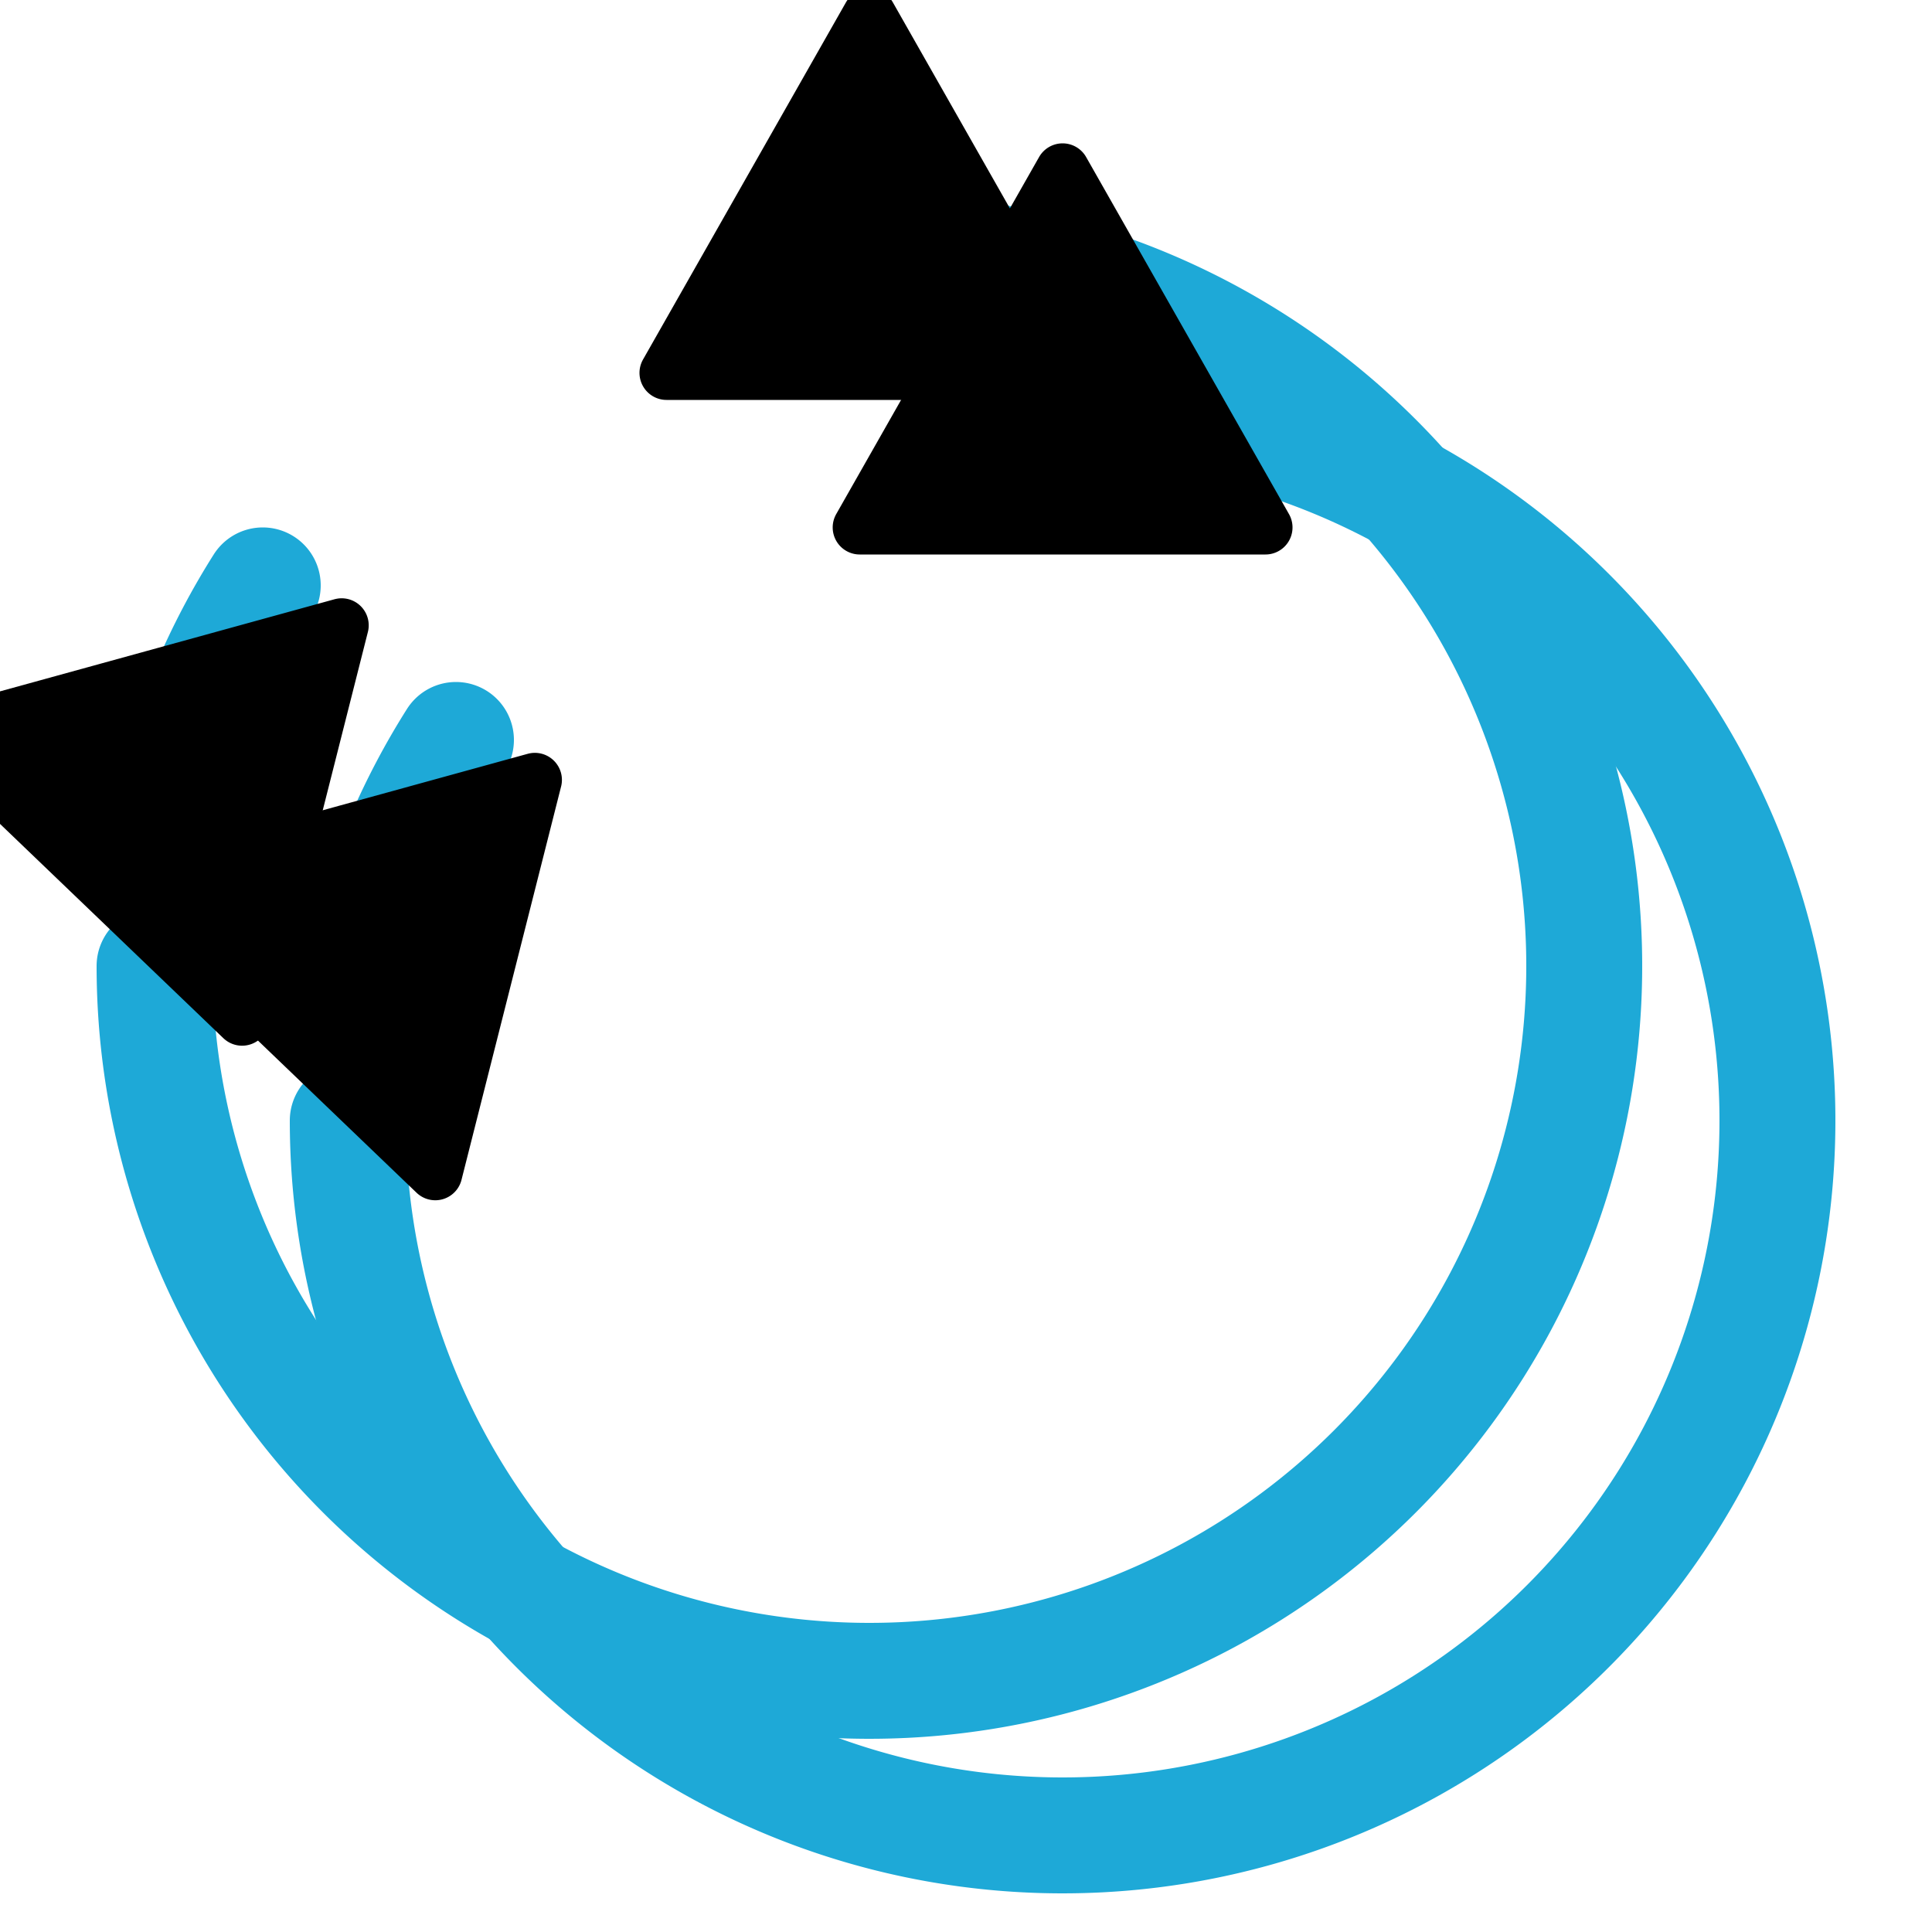 <svg xmlns="http://www.w3.org/2000/svg" xmlns:xlink="http://www.w3.org/1999/xlink" xml:space="preserve" width="100" height="100" viewBox="0 0 100 100">
  <defs>
    <marker id="a" markerHeight=".7" markerWidth=".7" orient="auto-start-reverse" preserveAspectRatio="xMidYMid" refX="0" refY="0" style="overflow:visible" viewBox="0 0 1 1">
      <path d="M5.8 0-3 5V-5Z" style="fill:context-stroke;fill-rule:evenodd;stroke:context-stroke;stroke-width:1pt" transform="scale(.5)"/>
    </marker>
  </defs>
  <path id="b" d="M45 13A37 37 0 1 1 8 50m1-9a37 37 0 0 1 4.6-10.7" style="opacity:1;fill:none;fill-opacity:.4;stroke:#1ea9d7;stroke-width:6;stroke-linecap:round;stroke-linejoin:round;marker-start:url(#a);paint-order:stroke fill markers"/>
  <use xlink:href="#b" style="opacity:.4" transform="translate(10 8)"/>
</svg>
